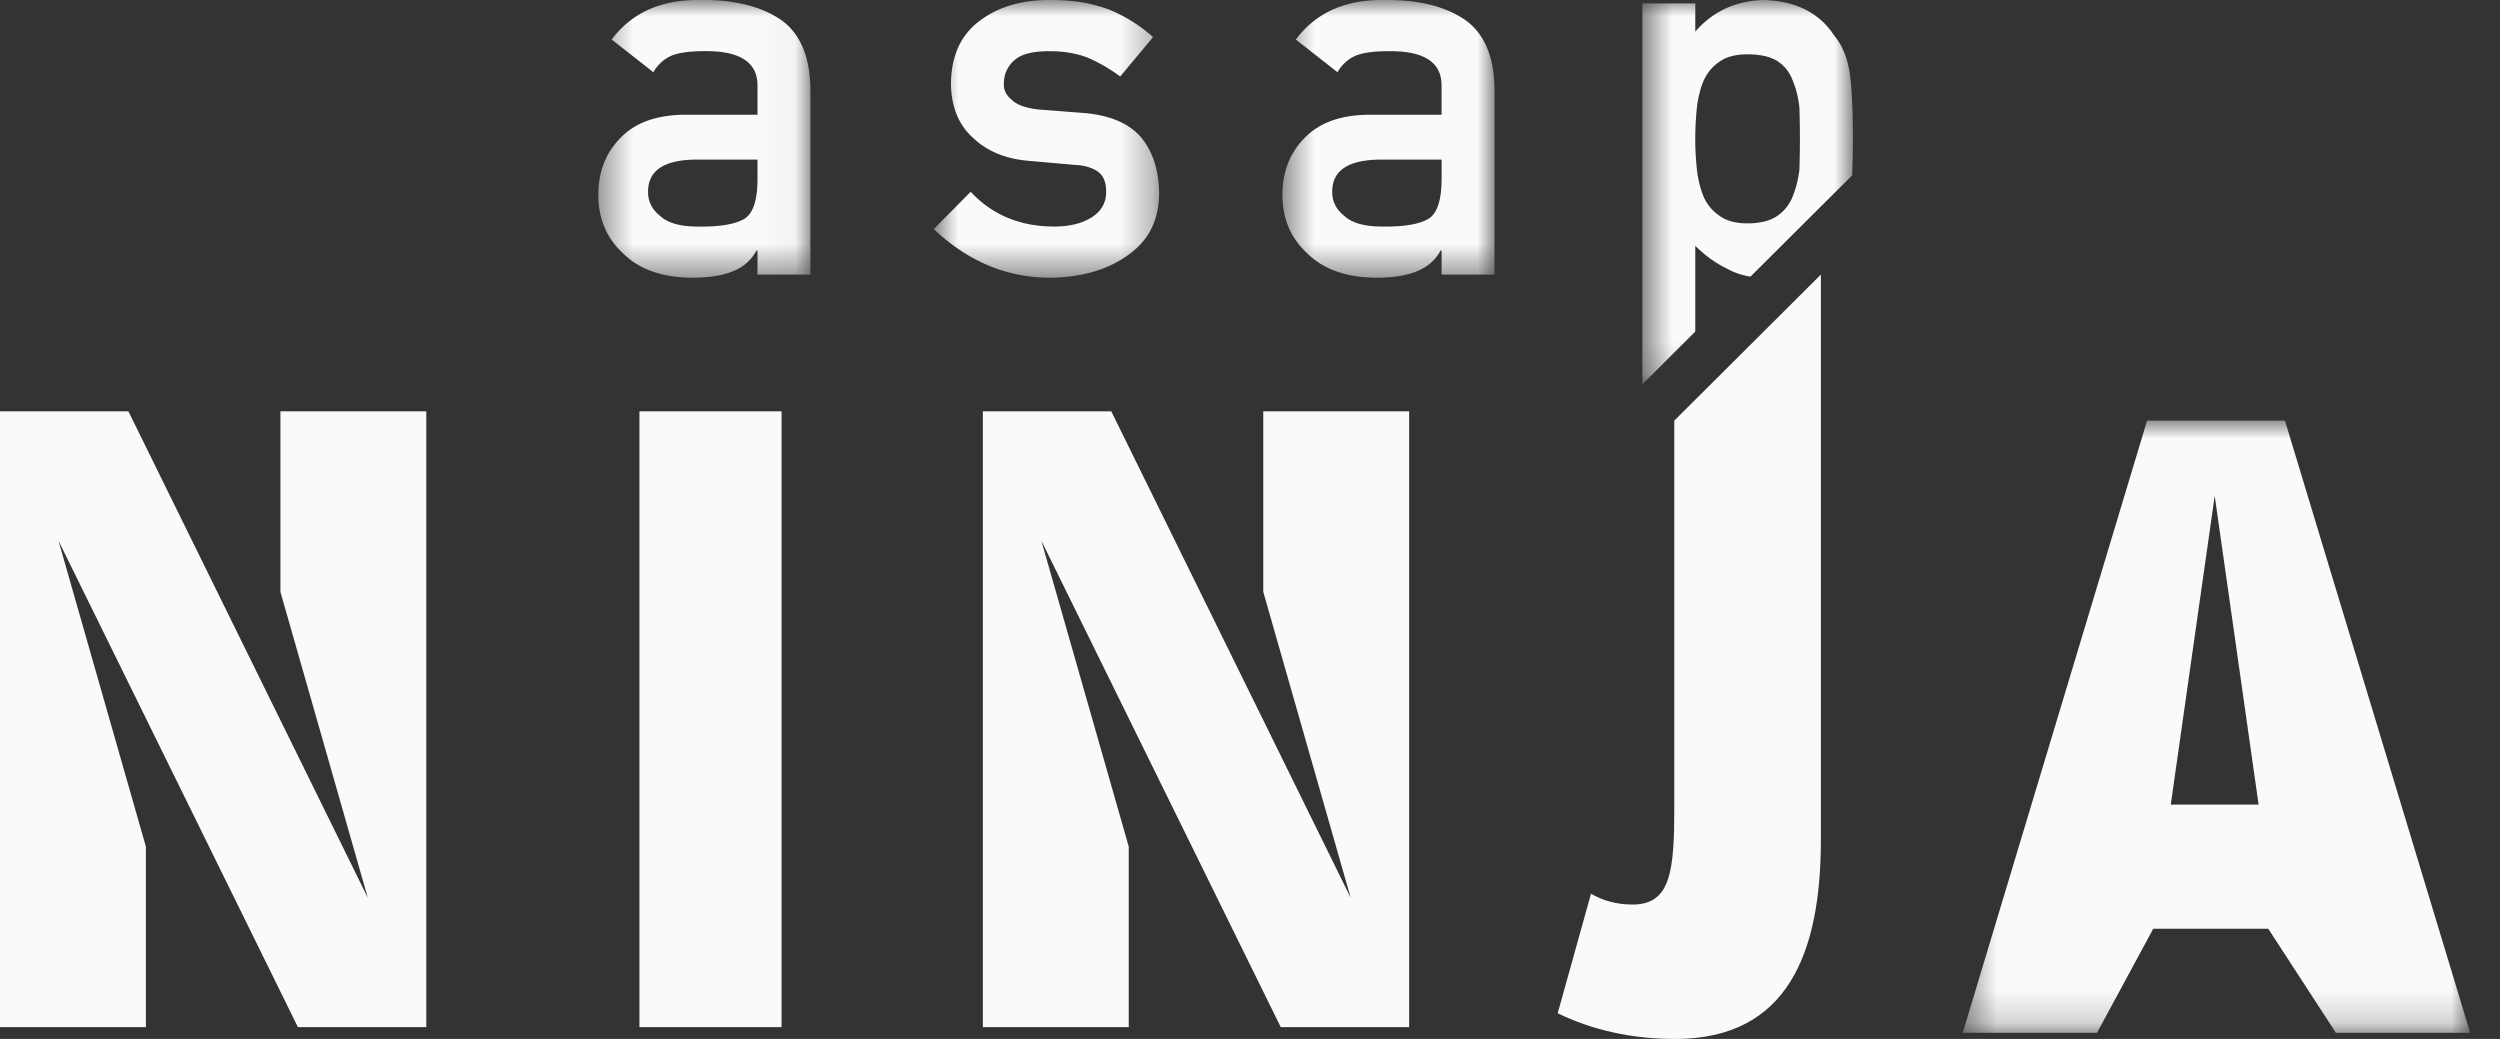 <svg width="77" height="32" fill="none" xmlns="http://www.w3.org/2000/svg"><rect width="100%" height="100%" fill="#333333" stroke="none"/><path fill-rule="evenodd" clip-rule="evenodd" d="M8.637 12.67v5.56l2.692 9.423L3.955 12.67H0v18.965h4.493v-5.56l-2.692-9.422 7.374 14.982h3.955V12.67H8.637zm30.272 0v5.56l2.693 9.423-7.374-14.983h-3.956v18.965h4.493v-5.56l-2.692-9.422 7.374 14.982h3.955V12.67H38.91zM19.695 31.635h4.377V12.67h-4.377v18.965zm31.873-6.765c0 1.943-.103 2.99-1.282 2.99-.513 0-.924-.127-1.283-.332l-1.026 3.68c1.052.51 2.257.792 3.617.792 3.489 0 4.489-2.683 4.489-6.133V8.457l-4.515 4.498V24.87z" fill="#FAFAFA"/><mask id="a" style="mask-type:luminance" maskUnits="userSpaceOnUse" x="60" y="12" width="17" height="20"><path fill-rule="evenodd" clip-rule="evenodd" d="M60.452 12.955h15.63V31.81h-15.63V12.955z" fill="#fff"/></mask><g mask="url(#a)"><path fill-rule="evenodd" clip-rule="evenodd" d="M66.86 24.78l1.353-9.509 1.352 9.51h-2.704zm3.516-11.825H66.13L60.452 31.81h4.136l1.732-3.205h3.542l2.083 3.205h4.137l-5.706-18.856z" fill="#FAFAFA"/></g><mask id="b" style="mask-type:luminance" maskUnits="userSpaceOnUse" x="18" y="0" width="7" height="9"><path fill-rule="evenodd" clip-rule="evenodd" d="M18.43 0h6.532v8.554H18.43V0z" fill="#fff"/></mask><g mask="url(#b)"><path fill-rule="evenodd" clip-rule="evenodd" d="M23.33 5.52c0 .629-.128 1.031-.384 1.208-.282.177-.765.26-1.45.25-.543 0-.932-.11-1.167-.33-.246-.199-.368-.44-.368-.725-.011-.65.46-.985 1.41-1.007h1.96v.604zm.701-4.924C23.421.188 22.606-.01 21.585 0c-1.209-.02-2.125.385-2.745 1.217l1.283 1.007c.14-.242.334-.415.579-.518.235-.086.555-.13.962-.13 1.122-.02 1.677.338 1.667 1.076v.882h-2.26c-.866.01-1.523.252-1.97.724-.45.461-.673 1.043-.673 1.746 0 .735.258 1.338.774 1.81.49.483 1.188.73 2.096.74.552 0 .985-.07 1.297-.209a1.37 1.37 0 00.704-.627h.032v.74h1.63V2.752c-.011-1.02-.321-1.739-.93-2.157z" fill="#FAFAFA"/></g><mask id="c" style="mask-type:luminance" maskUnits="userSpaceOnUse" x="28" y="0" width="8" height="9"><path fill-rule="evenodd" clip-rule="evenodd" d="M28.759 0H35.7v8.553h-6.94V0z" fill="#fff"/></mask><g mask="url(#c)"><path fill-rule="evenodd" clip-rule="evenodd" d="M33.623 6.695c-.298.188-.682.282-1.153.282-1.051 0-1.909-.357-2.573-1.071L28.76 7.057c1.059.997 2.25 1.496 3.576 1.496.976-.01 1.776-.241 2.403-.693.631-.44.952-1.066.962-1.877 0-.693-.175-1.265-.525-1.716-.376-.462-.987-.725-1.834-.79l-1.348-.104c-.397-.043-.675-.143-.831-.298-.173-.14-.254-.304-.243-.492a.92.92 0 01.321-.725c.204-.188.562-.282 1.074-.282.45 0 .847.068 1.192.203.35.152.682.344.996.577l1.011-1.214a4.757 4.757 0 00-1.347-.845 4.913 4.913 0 00-.837-.225A6.364 6.364 0 0032.319 0c-.867 0-1.582.214-2.146.643-.579.43-.874 1.073-.884 1.932.01.714.235 1.269.674 1.665.428.409.985.644 1.67.709l1.442.128c.303.011.546.078.729.202.177.118.266.327.266.628 0 .337-.149.6-.447.788z" fill="#FAFAFA"/></g><mask id="d" style="mask-type:luminance" maskUnits="userSpaceOnUse" x="39" y="0" width="8" height="9"><path fill-rule="evenodd" clip-rule="evenodd" d="M39.499 0h6.533v8.554h-6.533V0z" fill="#fff"/></mask><g mask="url(#d)"><path fill-rule="evenodd" clip-rule="evenodd" d="M44.401 5.52c0 .629-.128 1.031-.384 1.208-.282.177-.765.26-1.45.25-.543 0-.932-.11-1.167-.33-.246-.199-.368-.44-.368-.725-.011-.65.459-.985 1.41-1.007h1.96v.604zm.7-4.924C44.49.188 43.676-.01 42.654 0c-1.209-.021-2.123.384-2.743 1.217l1.283 1.007c.14-.243.334-.415.579-.518.234-.086.555-.13.962-.13 1.122-.02 1.677.338 1.666 1.076v.882h-2.26c-.865.01-1.522.252-1.97.724-.449.461-.673 1.043-.673 1.746 0 .734.258 1.338.775 1.81.49.482 1.188.729 2.095.74.552 0 .985-.07 1.298-.21.318-.133.553-.343.704-.626h.031v.74h1.63V2.751c-.01-1.019-.32-1.738-.93-2.156z" fill="#FAFAFA"/></g><mask id="e" style="mask-type:luminance" maskUnits="userSpaceOnUse" x="50" y="0" width="8" height="12"><path fill-rule="evenodd" clip-rule="evenodd" d="M50.586 0h6.484v11.836h-6.484V0z" fill="#fff"/></mask><g mask="url(#e)"><path fill-rule="evenodd" clip-rule="evenodd" d="M55.423 5.217a3.192 3.192 0 01-.211.84 1.282 1.282 0 01-.478.597c-.224.151-.53.226-.915.226-.366 0-.655-.08-.87-.242a1.369 1.369 0 01-.492-.613 3.174 3.174 0 01-.196-.848 8.338 8.338 0 01-.047-.888c0-.318.016-.633.047-.945.032-.296.097-.57.196-.823a1.37 1.37 0 01.493-.614c.214-.156.503-.234.869-.234.386 0 .69.067.915.202.225.145.384.344.478.597.104.243.174.522.21.84a29.843 29.843 0 010 1.905zm1.07-4.123C56.033.391 55.307.027 54.31 0c-.855.027-1.553.351-2.095.973V.104h-1.63v11.732l1.63-1.624V7.57c.297.298.622.533.977.704.22.125.462.205.722.246l3.133-3.12c.014-.32.022-.689.022-1.11 0-1.014-.04-1.733-.117-2.157-.083-.429-.237-.775-.46-1.038z" fill="#FAFAFA"/></g></svg>